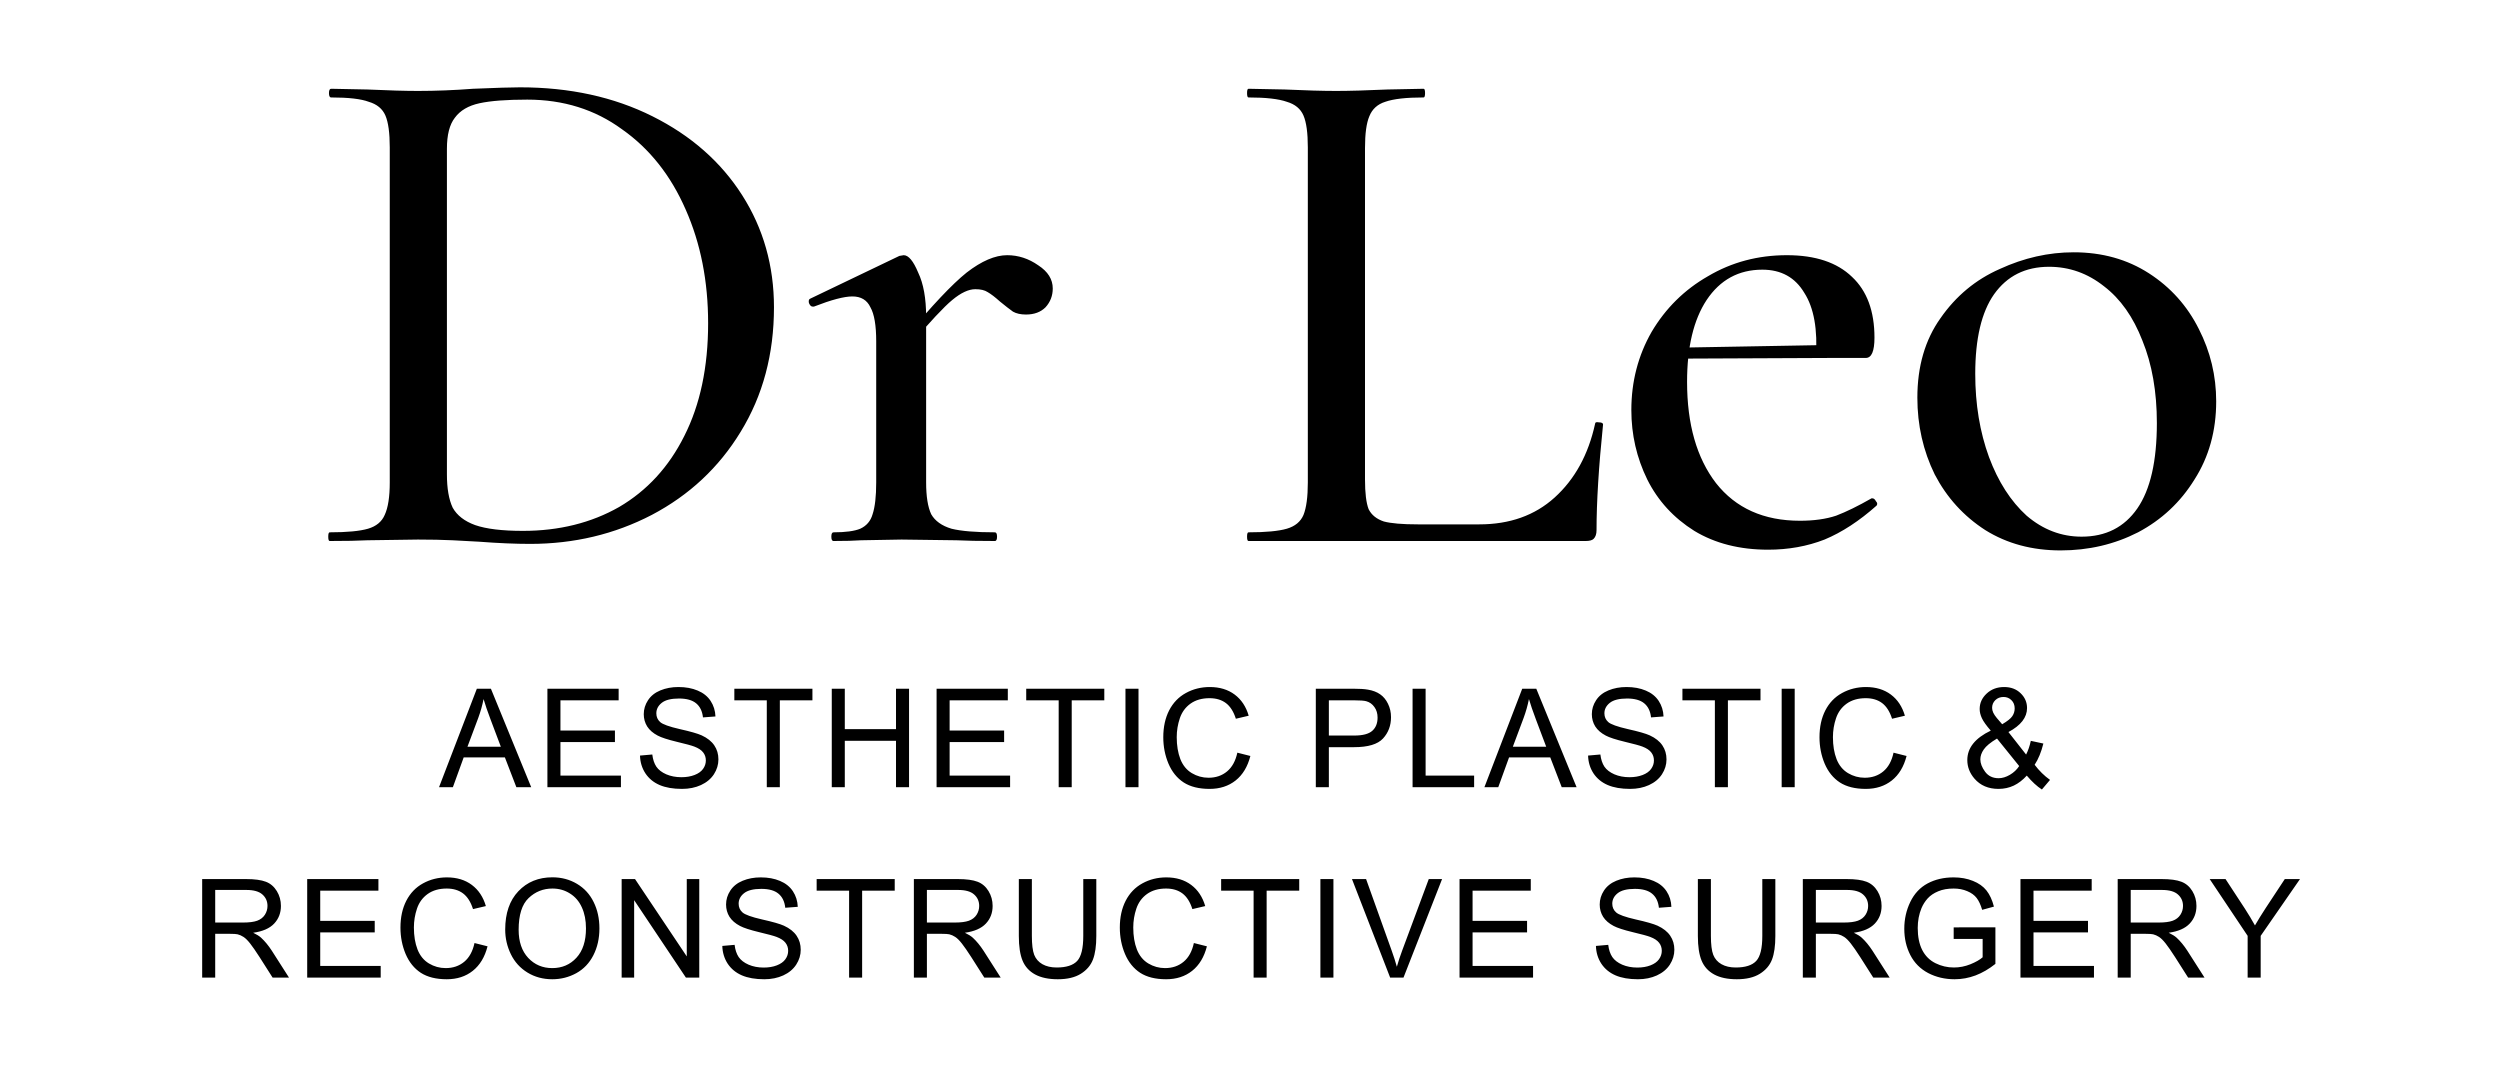 <svg width="197" height="85" viewBox="0 0 197 85" fill="none" xmlns="http://www.w3.org/2000/svg">
<path d="M34.595 62.033L37.576 54.27H38.683L41.86 62.033H40.69L39.785 59.682H36.539L35.686 62.033H34.595ZM36.835 58.845H39.467L38.657 56.695C38.41 56.042 38.226 55.506 38.106 55.086C38.007 55.583 37.868 56.078 37.688 56.568L36.835 58.845ZM43.136 62.033V54.27H48.749V55.186H44.163V57.564H48.457V58.474H44.163V61.117H48.929V62.033H43.136ZM50.432 59.539L51.401 59.454C51.447 59.842 51.553 60.162 51.719 60.412C51.888 60.66 52.149 60.861 52.502 61.016C52.855 61.168 53.252 61.244 53.694 61.244C54.086 61.244 54.431 61.185 54.732 61.069C55.032 60.953 55.254 60.794 55.399 60.593C55.547 60.388 55.621 60.165 55.621 59.925C55.621 59.682 55.551 59.47 55.409 59.29C55.268 59.106 55.035 58.953 54.71 58.829C54.502 58.748 54.041 58.623 53.328 58.453C52.615 58.28 52.116 58.118 51.83 57.966C51.459 57.772 51.182 57.532 50.999 57.246C50.819 56.956 50.728 56.633 50.728 56.277C50.728 55.885 50.84 55.52 51.062 55.181C51.285 54.839 51.609 54.579 52.036 54.403C52.464 54.226 52.938 54.138 53.461 54.138C54.036 54.138 54.543 54.231 54.98 54.418C55.422 54.602 55.761 54.874 55.997 55.234C56.234 55.594 56.361 56.002 56.378 56.457L55.394 56.531C55.34 56.041 55.16 55.67 54.853 55.419C54.55 55.169 54.1 55.043 53.503 55.043C52.882 55.043 52.428 55.158 52.142 55.387C51.86 55.613 51.719 55.887 51.719 56.208C51.719 56.487 51.819 56.717 52.02 56.897C52.218 57.077 52.734 57.262 53.567 57.453C54.403 57.64 54.977 57.804 55.288 57.945C55.739 58.153 56.073 58.418 56.288 58.739C56.504 59.057 56.611 59.424 56.611 59.841C56.611 60.254 56.493 60.644 56.257 61.011C56.02 61.374 55.679 61.658 55.235 61.863C54.793 62.065 54.296 62.165 53.741 62.165C53.039 62.165 52.449 62.063 51.973 61.858C51.5 61.653 51.127 61.346 50.856 60.937C50.587 60.524 50.446 60.058 50.432 59.539ZM60.423 62.033V55.186H57.866V54.27H64.019V55.186H61.451V62.033H60.423ZM65.543 62.033V54.27H66.57V57.458H70.605V54.27H71.633V62.033H70.605V58.374H66.57V62.033H65.543ZM73.803 62.033V54.27H79.416V55.186H74.83V57.564H79.125V58.474H74.83V61.117H79.596V62.033H73.803ZM83.424 62.033V55.186H80.866V54.27H87.019V55.186H84.451V62.033H83.424ZM88.687 62.033V54.27H89.714V62.033H88.687ZM97.503 59.311L98.53 59.571C98.314 60.414 97.926 61.058 97.365 61.503C96.807 61.944 96.124 62.165 95.316 62.165C94.479 62.165 93.798 61.996 93.272 61.657C92.749 61.314 92.35 60.82 92.075 60.174C91.803 59.528 91.667 58.834 91.667 58.093C91.667 57.285 91.821 56.581 92.128 55.98C92.439 55.377 92.878 54.92 93.447 54.609C94.018 54.295 94.647 54.138 95.332 54.138C96.108 54.138 96.761 54.336 97.291 54.731C97.82 55.126 98.189 55.682 98.397 56.399L97.386 56.637C97.206 56.072 96.945 55.661 96.602 55.403C96.26 55.146 95.829 55.017 95.31 55.017C94.714 55.017 94.214 55.16 93.812 55.446C93.413 55.732 93.132 56.116 92.97 56.6C92.808 57.08 92.726 57.576 92.726 58.088C92.726 58.748 92.822 59.325 93.012 59.819C93.207 60.31 93.507 60.677 93.912 60.921C94.319 61.164 94.758 61.286 95.231 61.286C95.806 61.286 96.294 61.12 96.692 60.788C97.091 60.457 97.361 59.964 97.503 59.311ZM103.686 62.033V54.27H106.615C107.13 54.27 107.524 54.295 107.795 54.344C108.177 54.408 108.496 54.53 108.754 54.71C109.011 54.886 109.218 55.135 109.373 55.456C109.532 55.778 109.612 56.13 109.612 56.515C109.612 57.175 109.402 57.735 108.981 58.194C108.561 58.649 107.802 58.877 106.705 58.877H104.714V62.033H103.686ZM104.714 57.961H106.72C107.384 57.961 107.855 57.837 108.134 57.59C108.413 57.343 108.553 56.995 108.553 56.547C108.553 56.222 108.47 55.945 108.304 55.716C108.141 55.483 107.926 55.329 107.658 55.255C107.485 55.209 107.165 55.186 106.699 55.186H104.714V57.961ZM111.311 62.033V54.27H112.338V61.117H116.161V62.033H111.311ZM116.971 62.033L119.952 54.27H121.059L124.236 62.033H123.065L122.16 59.682H118.914L118.062 62.033H116.971ZM119.211 58.845H121.842L121.032 56.695C120.785 56.042 120.602 55.506 120.481 55.086C120.383 55.583 120.243 56.078 120.063 56.568L119.211 58.845ZM125.141 59.539L126.11 59.454C126.156 59.842 126.262 60.162 126.427 60.412C126.597 60.66 126.858 60.861 127.211 61.016C127.564 61.168 127.961 61.244 128.402 61.244C128.794 61.244 129.14 61.185 129.44 61.069C129.74 60.953 129.963 60.794 130.107 60.593C130.256 60.388 130.33 60.165 130.33 59.925C130.33 59.682 130.259 59.47 130.118 59.29C129.977 59.106 129.744 58.953 129.419 58.829C129.211 58.748 128.75 58.623 128.037 58.453C127.324 58.28 126.825 58.118 126.539 57.966C126.168 57.772 125.891 57.532 125.707 57.246C125.527 56.956 125.437 56.633 125.437 56.277C125.437 55.885 125.548 55.52 125.771 55.181C125.993 54.839 126.318 54.579 126.745 54.403C127.172 54.226 127.647 54.138 128.169 54.138C128.745 54.138 129.251 54.231 129.689 54.418C130.13 54.602 130.469 54.874 130.706 55.234C130.942 55.594 131.069 56.002 131.087 56.457L130.102 56.531C130.049 56.041 129.869 55.67 129.562 55.419C129.259 55.169 128.808 55.043 128.212 55.043C127.591 55.043 127.137 55.158 126.851 55.387C126.569 55.613 126.427 55.887 126.427 56.208C126.427 56.487 126.528 56.717 126.729 56.897C126.927 57.077 127.442 57.262 128.275 57.453C129.112 57.64 129.686 57.804 129.996 57.945C130.448 58.153 130.782 58.418 130.997 58.739C131.212 59.057 131.32 59.424 131.32 59.841C131.32 60.254 131.202 60.644 130.965 61.011C130.729 61.374 130.388 61.658 129.943 61.863C129.502 62.065 129.004 62.165 128.45 62.165C127.748 62.165 127.158 62.063 126.682 61.858C126.209 61.653 125.836 61.346 125.564 60.937C125.296 60.524 125.155 60.058 125.141 59.539ZM135.132 62.033V55.186H132.575V54.27H138.727V55.186H136.159V62.033H135.132ZM140.395 62.033V54.27H141.422V62.033H140.395ZM149.211 59.311L150.238 59.571C150.023 60.414 149.634 61.058 149.073 61.503C148.515 61.944 147.832 62.165 147.024 62.165C146.187 62.165 145.506 61.996 144.98 61.657C144.458 61.314 144.059 60.82 143.783 60.174C143.512 59.528 143.376 58.834 143.376 58.093C143.376 57.285 143.529 56.581 143.836 55.98C144.147 55.377 144.586 54.92 145.155 54.609C145.727 54.295 146.355 54.138 147.04 54.138C147.816 54.138 148.47 54.336 148.999 54.731C149.529 55.126 149.897 55.682 150.106 56.399L149.094 56.637C148.914 56.072 148.653 55.661 148.311 55.403C147.968 55.146 147.538 55.017 147.019 55.017C146.422 55.017 145.923 55.16 145.52 55.446C145.121 55.732 144.841 56.116 144.678 56.6C144.516 57.08 144.435 57.576 144.435 58.088C144.435 58.748 144.53 59.325 144.721 59.819C144.915 60.31 145.215 60.677 145.621 60.921C146.027 61.164 146.466 61.286 146.939 61.286C147.515 61.286 148.002 61.12 148.401 60.788C148.8 60.457 149.07 59.964 149.211 59.311ZM159.71 61.117C159.396 61.466 159.053 61.729 158.683 61.906C158.312 62.079 157.912 62.165 157.481 62.165C156.687 62.165 156.056 61.897 155.591 61.36C155.213 60.922 155.024 60.434 155.024 59.894C155.024 59.413 155.178 58.981 155.485 58.596C155.795 58.208 156.258 57.867 156.872 57.574C156.522 57.172 156.289 56.845 156.173 56.595C156.056 56.344 155.998 56.102 155.998 55.869C155.998 55.403 156.18 54.999 156.544 54.657C156.911 54.311 157.371 54.138 157.926 54.138C158.455 54.138 158.888 54.3 159.223 54.625C159.562 54.95 159.731 55.34 159.731 55.795C159.731 56.533 159.242 57.163 158.265 57.685L159.657 59.459C159.816 59.149 159.94 58.789 160.028 58.379L161.018 58.591C160.849 59.269 160.619 59.826 160.33 60.264C160.686 60.737 161.09 61.134 161.542 61.456L160.901 62.213C160.517 61.966 160.12 61.6 159.71 61.117ZM157.772 57.071C158.185 56.828 158.452 56.614 158.572 56.431C158.695 56.247 158.757 56.044 158.757 55.822C158.757 55.557 158.672 55.342 158.503 55.176C158.337 55.006 158.129 54.921 157.878 54.921C157.62 54.921 157.405 55.004 157.232 55.17C157.063 55.336 156.978 55.539 156.978 55.779C156.978 55.899 157.008 56.026 157.068 56.16C157.131 56.291 157.225 56.431 157.348 56.579L157.772 57.071ZM159.112 60.365L157.364 58.199C156.849 58.506 156.501 58.792 156.321 59.057C156.141 59.318 156.051 59.578 156.051 59.835C156.051 60.149 156.177 60.476 156.427 60.815C156.678 61.154 157.033 61.323 157.491 61.323C157.777 61.323 158.072 61.235 158.376 61.058C158.683 60.878 158.928 60.647 159.112 60.365ZM15.931 77.033V69.27H19.373C20.064 69.27 20.59 69.341 20.951 69.482C21.311 69.62 21.598 69.865 21.814 70.218C22.029 70.571 22.137 70.961 22.137 71.388C22.137 71.939 21.958 72.403 21.602 72.781C21.245 73.159 20.695 73.398 19.95 73.501C20.222 73.632 20.428 73.76 20.569 73.887C20.869 74.163 21.154 74.507 21.422 74.92L22.772 77.033H21.48L20.453 75.418C20.153 74.952 19.906 74.595 19.712 74.348C19.517 74.101 19.343 73.928 19.187 73.829C19.035 73.73 18.88 73.662 18.721 73.623C18.605 73.598 18.414 73.586 18.149 73.586H16.958V77.033H15.931ZM16.958 72.696H19.166C19.636 72.696 20.003 72.648 20.267 72.553C20.532 72.454 20.733 72.299 20.871 72.087C21.009 71.872 21.078 71.639 21.078 71.388C21.078 71.021 20.944 70.719 20.675 70.483C20.41 70.246 19.99 70.128 19.415 70.128H16.958V72.696ZM24.207 77.033V69.27H29.819V70.186H25.234V72.564H29.528V73.474H25.234V76.117H29.999V77.033H24.207ZM37.391 74.311L38.418 74.57C38.203 75.414 37.815 76.058 37.253 76.503C36.696 76.945 36.012 77.165 35.204 77.165C34.367 77.165 33.686 76.996 33.16 76.657C32.638 76.314 32.239 75.82 31.963 75.174C31.692 74.528 31.556 73.835 31.556 73.093C31.556 72.285 31.709 71.581 32.016 70.981C32.327 70.377 32.767 69.92 33.335 69.609C33.907 69.295 34.535 69.138 35.22 69.138C35.996 69.138 36.65 69.335 37.179 69.731C37.709 70.126 38.078 70.682 38.286 71.399L37.274 71.637C37.094 71.072 36.833 70.661 36.491 70.403C36.148 70.146 35.718 70.017 35.199 70.017C34.602 70.017 34.103 70.16 33.7 70.446C33.301 70.732 33.021 71.116 32.858 71.6C32.696 72.08 32.615 72.576 32.615 73.088C32.615 73.748 32.71 74.325 32.901 74.819C33.095 75.31 33.395 75.677 33.801 75.921C34.207 76.164 34.646 76.286 35.119 76.286C35.695 76.286 36.182 76.12 36.581 75.788C36.98 75.457 37.25 74.964 37.391 74.311ZM39.81 73.252C39.81 71.964 40.156 70.956 40.848 70.229C41.54 69.498 42.433 69.132 43.528 69.132C44.244 69.132 44.89 69.304 45.465 69.646C46.041 69.989 46.479 70.467 46.779 71.081C47.082 71.692 47.234 72.385 47.234 73.162C47.234 73.949 47.075 74.653 46.757 75.275C46.44 75.896 45.99 76.367 45.407 76.689C44.825 77.006 44.196 77.165 43.522 77.165C42.791 77.165 42.138 76.989 41.563 76.636C40.988 76.283 40.552 75.801 40.255 75.19C39.959 74.579 39.81 73.933 39.81 73.252ZM40.869 73.268C40.869 74.203 41.12 74.941 41.621 75.481C42.126 76.018 42.758 76.286 43.517 76.286C44.29 76.286 44.925 76.014 45.423 75.471C45.924 74.927 46.175 74.156 46.175 73.157C46.175 72.525 46.067 71.974 45.852 71.505C45.64 71.032 45.328 70.666 44.915 70.409C44.505 70.147 44.045 70.017 43.533 70.017C42.806 70.017 42.179 70.267 41.653 70.769C41.131 71.266 40.869 72.1 40.869 73.268ZM48.986 77.033V69.27H50.04L54.117 75.365V69.27H55.102V77.033H54.048L49.971 70.933V77.033H48.986ZM56.918 74.539L57.887 74.454C57.933 74.842 58.039 75.162 58.205 75.412C58.374 75.659 58.635 75.861 58.988 76.016C59.341 76.168 59.738 76.244 60.18 76.244C60.571 76.244 60.917 76.186 61.217 76.069C61.517 75.953 61.74 75.794 61.885 75.593C62.033 75.388 62.107 75.165 62.107 74.925C62.107 74.682 62.036 74.47 61.895 74.29C61.754 74.106 61.521 73.953 61.196 73.829C60.988 73.748 60.527 73.623 59.814 73.453C59.101 73.28 58.602 73.118 58.316 72.966C57.945 72.772 57.668 72.532 57.484 72.246C57.304 71.957 57.214 71.633 57.214 71.277C57.214 70.885 57.325 70.52 57.548 70.181C57.77 69.838 58.095 69.579 58.522 69.403C58.949 69.226 59.424 69.138 59.947 69.138C60.522 69.138 61.029 69.231 61.466 69.418C61.907 69.602 62.246 69.874 62.483 70.234C62.719 70.594 62.846 71.002 62.864 71.457L61.879 71.531C61.826 71.04 61.646 70.67 61.339 70.419C61.036 70.168 60.586 70.043 59.989 70.043C59.368 70.043 58.914 70.158 58.628 70.387C58.346 70.613 58.205 70.887 58.205 71.208C58.205 71.487 58.305 71.716 58.506 71.897C58.704 72.076 59.219 72.262 60.053 72.453C60.889 72.64 61.463 72.804 61.773 72.945C62.225 73.153 62.559 73.418 62.774 73.739C62.989 74.057 63.097 74.424 63.097 74.841C63.097 75.254 62.979 75.644 62.742 76.011C62.506 76.374 62.165 76.659 61.72 76.863C61.279 77.064 60.782 77.165 60.227 77.165C59.525 77.165 58.935 77.063 58.459 76.858C57.986 76.653 57.613 76.346 57.341 75.937C57.073 75.524 56.932 75.058 56.918 74.539ZM66.909 77.033V70.186H64.352V69.27H70.504V70.186H67.936V77.033H66.909ZM72.013 77.033V69.27H75.455C76.147 69.27 76.673 69.341 77.033 69.482C77.393 69.62 77.681 69.865 77.896 70.218C78.111 70.571 78.219 70.961 78.219 71.388C78.219 71.939 78.041 72.403 77.684 72.781C77.328 73.159 76.777 73.398 76.032 73.501C76.304 73.632 76.51 73.76 76.652 73.887C76.952 74.163 77.236 74.507 77.504 74.92L78.854 77.033H77.562L76.535 75.418C76.235 74.952 75.988 74.595 75.794 74.348C75.6 74.101 75.425 73.928 75.27 73.829C75.118 73.73 74.963 73.662 74.804 73.623C74.687 73.598 74.497 73.586 74.232 73.586H73.04V77.033H72.013ZM73.04 72.696H75.249C75.718 72.696 76.085 72.648 76.35 72.553C76.615 72.454 76.816 72.299 76.954 72.087C77.091 71.872 77.16 71.639 77.16 71.388C77.16 71.021 77.026 70.719 76.758 70.483C76.493 70.246 76.073 70.128 75.497 70.128H73.04V72.696ZM85.362 69.27H86.389V73.755C86.389 74.535 86.301 75.155 86.124 75.614C85.948 76.073 85.628 76.447 85.166 76.736C84.707 77.022 84.103 77.165 83.355 77.165C82.628 77.165 82.033 77.04 81.57 76.789C81.108 76.538 80.778 76.177 80.58 75.704C80.382 75.227 80.284 74.578 80.284 73.755V69.27H81.311V73.75C81.311 74.424 81.373 74.922 81.496 75.243C81.623 75.561 81.839 75.806 82.142 75.979C82.449 76.152 82.823 76.239 83.265 76.239C84.02 76.239 84.559 76.067 84.88 75.725C85.201 75.382 85.362 74.724 85.362 73.75V69.27ZM94.077 74.311L95.104 74.57C94.889 75.414 94.501 76.058 93.939 76.503C93.382 76.945 92.698 77.165 91.89 77.165C91.053 77.165 90.372 76.996 89.846 76.657C89.324 76.314 88.925 75.82 88.65 75.174C88.378 74.528 88.242 73.835 88.242 73.093C88.242 72.285 88.395 71.581 88.702 70.981C89.013 70.377 89.453 69.92 90.021 69.609C90.593 69.295 91.221 69.138 91.906 69.138C92.683 69.138 93.336 69.335 93.865 69.731C94.395 70.126 94.763 70.682 94.972 71.399L93.96 71.637C93.78 71.072 93.519 70.661 93.177 70.403C92.834 70.146 92.404 70.017 91.885 70.017C91.288 70.017 90.789 70.16 90.386 70.446C89.987 70.732 89.707 71.116 89.544 71.6C89.382 72.08 89.301 72.576 89.301 73.088C89.301 73.748 89.396 74.325 89.587 74.819C89.781 75.31 90.081 75.677 90.487 75.921C90.893 76.164 91.332 76.286 91.805 76.286C92.381 76.286 92.868 76.12 93.267 75.788C93.666 75.457 93.936 74.964 94.077 74.311ZM98.784 77.033V70.186H96.226V69.27H102.379V70.186H99.811V77.033H98.784ZM104.047 77.033V69.27H105.074V77.033H104.047ZM109.543 77.033L106.535 69.27H107.647L109.664 74.909C109.827 75.361 109.963 75.785 110.072 76.18C110.192 75.757 110.331 75.333 110.49 74.909L112.587 69.27H113.636L110.596 77.033H109.543ZM115.012 77.033V69.27H120.625V70.186H116.039V72.564H120.333V73.474H116.039V76.117H120.805V77.033H115.012ZM125.76 74.539L126.729 74.454C126.775 74.842 126.881 75.162 127.047 75.412C127.216 75.659 127.477 75.861 127.83 76.016C128.183 76.168 128.581 76.244 129.022 76.244C129.414 76.244 129.76 76.186 130.06 76.069C130.36 75.953 130.582 75.794 130.727 75.593C130.875 75.388 130.949 75.165 130.949 74.925C130.949 74.682 130.879 74.47 130.737 74.29C130.596 74.106 130.363 73.953 130.038 73.829C129.83 73.748 129.369 73.623 128.656 73.453C127.943 73.28 127.444 73.118 127.158 72.966C126.787 72.772 126.51 72.532 126.327 72.246C126.147 71.957 126.057 71.633 126.057 71.277C126.057 70.885 126.168 70.52 126.39 70.181C126.613 69.838 126.937 69.579 127.364 69.403C127.792 69.226 128.266 69.138 128.789 69.138C129.364 69.138 129.871 69.231 130.308 69.418C130.75 69.602 131.089 69.874 131.325 70.234C131.562 70.594 131.689 71.002 131.706 71.457L130.722 71.531C130.669 71.04 130.489 70.67 130.181 70.419C129.878 70.168 129.428 70.043 128.831 70.043C128.21 70.043 127.756 70.158 127.47 70.387C127.188 70.613 127.047 70.887 127.047 71.208C127.047 71.487 127.147 71.716 127.349 71.897C127.546 72.076 128.062 72.262 128.895 72.453C129.731 72.64 130.305 72.804 130.616 72.945C131.067 73.153 131.401 73.418 131.616 73.739C131.832 74.057 131.939 74.424 131.939 74.841C131.939 75.254 131.821 75.644 131.585 76.011C131.348 76.374 131.007 76.659 130.563 76.863C130.121 77.064 129.624 77.165 129.069 77.165C128.367 77.165 127.777 77.063 127.301 76.858C126.828 76.653 126.455 76.346 126.184 75.937C125.915 75.524 125.774 75.058 125.76 74.539ZM138.87 69.27H139.897V73.755C139.897 74.535 139.809 75.155 139.633 75.614C139.456 76.073 139.137 76.447 138.674 76.736C138.215 77.022 137.612 77.165 136.863 77.165C136.136 77.165 135.541 77.04 135.079 76.789C134.616 76.538 134.286 76.177 134.089 75.704C133.891 75.227 133.792 74.578 133.792 73.755V69.27H134.819V73.75C134.819 74.424 134.881 74.922 135.005 75.243C135.132 75.561 135.347 75.806 135.651 75.979C135.958 76.152 136.332 76.239 136.773 76.239C137.529 76.239 138.067 76.067 138.388 75.725C138.71 75.382 138.87 74.724 138.87 73.75V69.27ZM142.063 77.033V69.27H145.504C146.196 69.27 146.722 69.341 147.082 69.482C147.442 69.62 147.73 69.865 147.945 70.218C148.161 70.571 148.268 70.961 148.268 71.388C148.268 71.939 148.09 72.403 147.734 72.781C147.377 73.159 146.826 73.398 146.082 73.501C146.353 73.632 146.56 73.76 146.701 73.887C147.001 74.163 147.285 74.507 147.554 74.92L148.904 77.033H147.612L146.585 75.418C146.285 74.952 146.038 74.595 145.843 74.348C145.649 74.101 145.474 73.928 145.319 73.829C145.167 73.73 145.012 73.662 144.853 73.623C144.737 73.598 144.546 73.586 144.281 73.586H143.09V77.033H142.063ZM143.09 72.696H145.298C145.767 72.696 146.135 72.648 146.399 72.553C146.664 72.454 146.865 72.299 147.003 72.087C147.141 71.872 147.209 71.639 147.209 71.388C147.209 71.021 147.075 70.719 146.807 70.483C146.542 70.246 146.122 70.128 145.547 70.128H143.09V72.696ZM153.95 73.988V73.077L157.238 73.072V75.953C156.733 76.355 156.212 76.659 155.676 76.863C155.139 77.064 154.589 77.165 154.024 77.165C153.261 77.165 152.568 77.003 151.943 76.678C151.322 76.35 150.852 75.877 150.534 75.259C150.217 74.641 150.058 73.951 150.058 73.189C150.058 72.433 150.215 71.729 150.529 71.076C150.847 70.419 151.302 69.932 151.895 69.614C152.488 69.297 153.171 69.138 153.944 69.138C154.506 69.138 155.012 69.23 155.464 69.413C155.919 69.593 156.276 69.846 156.534 70.17C156.791 70.495 156.987 70.919 157.121 71.441L156.195 71.695C156.078 71.3 155.934 70.989 155.761 70.763C155.588 70.537 155.341 70.357 155.019 70.223C154.698 70.086 154.342 70.017 153.95 70.017C153.48 70.017 153.074 70.089 152.732 70.234C152.389 70.375 152.112 70.562 151.9 70.795C151.692 71.028 151.53 71.284 151.413 71.563C151.216 72.043 151.117 72.564 151.117 73.125C151.117 73.817 151.235 74.396 151.472 74.862C151.712 75.328 152.059 75.674 152.515 75.9C152.97 76.126 153.454 76.239 153.966 76.239C154.41 76.239 154.845 76.154 155.268 75.984C155.692 75.811 156.013 75.628 156.232 75.434V73.988H153.95ZM159.213 77.033V69.27H164.825V70.186H160.24V72.564H164.534V73.474H160.24V76.117H165.005V77.033H159.213ZM166.874 77.033V69.27H170.316C171.008 69.27 171.534 69.341 171.894 69.482C172.254 69.62 172.542 69.865 172.757 70.218C172.972 70.571 173.08 70.961 173.08 71.388C173.08 71.939 172.902 72.403 172.545 72.781C172.189 73.159 171.638 73.398 170.893 73.501C171.165 73.632 171.371 73.76 171.513 73.887C171.813 74.163 172.097 74.507 172.365 74.92L173.715 77.033H172.423L171.396 75.418C171.096 74.952 170.849 74.595 170.655 74.348C170.461 74.101 170.286 73.928 170.131 73.829C169.979 73.73 169.823 73.662 169.665 73.623C169.548 73.598 169.357 73.586 169.093 73.586H167.901V77.033H166.874ZM167.901 72.696H170.109C170.579 72.696 170.946 72.648 171.211 72.553C171.476 72.454 171.677 72.299 171.814 72.087C171.952 71.872 172.021 71.639 172.021 71.388C172.021 71.021 171.887 70.719 171.618 70.483C171.354 70.246 170.934 70.128 170.358 70.128H167.901V72.696ZM177.114 77.033V73.745L174.123 69.27H175.372L176.903 71.611C177.185 72.048 177.448 72.486 177.691 72.924C177.924 72.518 178.207 72.061 178.539 71.552L180.042 69.27H181.239L178.142 73.745V77.033H177.114Z" fill="black"/>
<path d="M41.774 42.859C40.596 42.859 39.265 42.802 37.783 42.688C37.213 42.65 36.51 42.612 35.673 42.574C34.875 42.536 33.963 42.517 32.936 42.517L28.945 42.574C28.223 42.612 27.235 42.631 25.98 42.631C25.904 42.631 25.866 42.517 25.866 42.289C25.866 42.061 25.904 41.947 25.98 41.947C27.349 41.947 28.356 41.852 29.002 41.662C29.648 41.472 30.085 41.111 30.314 40.579C30.58 40.008 30.713 39.153 30.713 38.013V11.614C30.713 10.473 30.599 9.637 30.371 9.105C30.142 8.573 29.705 8.212 29.059 8.022C28.451 7.793 27.463 7.679 26.094 7.679C25.98 7.679 25.923 7.565 25.923 7.337C25.923 7.109 25.98 6.995 26.094 6.995L28.945 7.052C30.618 7.128 31.948 7.166 32.936 7.166C34.343 7.166 35.787 7.109 37.27 6.995C39.094 6.919 40.33 6.881 40.976 6.881C44.891 6.881 48.369 7.641 51.41 9.162C54.451 10.682 56.808 12.754 58.48 15.377C60.153 18 60.989 20.946 60.989 24.215C60.989 27.902 60.115 31.171 58.366 34.022C56.656 36.834 54.318 39.02 51.353 40.579C48.426 42.099 45.233 42.859 41.774 42.859ZM41.204 41.833C44.055 41.833 46.583 41.206 48.787 39.952C50.992 38.659 52.703 36.797 53.919 34.364C55.173 31.893 55.8 28.928 55.8 25.469C55.8 22.162 55.211 19.178 54.033 16.517C52.855 13.818 51.182 11.709 49.015 10.188C46.887 8.63 44.397 7.85 41.546 7.85C39.912 7.85 38.657 7.946 37.783 8.136C36.909 8.326 36.262 8.706 35.844 9.276C35.426 9.808 35.217 10.625 35.217 11.728V37.386C35.217 38.488 35.369 39.362 35.673 40.008C36.015 40.617 36.605 41.073 37.441 41.377C38.315 41.681 39.569 41.833 41.204 41.833ZM71.383 26.552C73.436 24.082 75.032 22.39 76.172 21.478C77.351 20.566 78.415 20.109 79.365 20.109C80.24 20.109 81.057 20.375 81.817 20.908C82.577 21.402 82.957 22.01 82.957 22.732C82.957 23.302 82.767 23.797 82.387 24.215C82.007 24.595 81.494 24.785 80.848 24.785C80.43 24.785 80.088 24.709 79.822 24.557C79.555 24.367 79.213 24.101 78.795 23.759C78.415 23.416 78.092 23.169 77.826 23.017C77.598 22.865 77.275 22.789 76.857 22.789C76.324 22.789 75.716 23.074 75.032 23.644C74.386 24.177 73.284 25.355 71.725 27.18L71.383 26.552ZM65.681 42.631C65.567 42.631 65.51 42.517 65.51 42.289C65.51 42.061 65.567 41.947 65.681 41.947C66.631 41.947 67.335 41.852 67.791 41.662C68.285 41.434 68.608 41.054 68.76 40.522C68.95 39.952 69.045 39.115 69.045 38.013V26.894C69.045 25.64 68.893 24.747 68.589 24.215C68.323 23.644 67.848 23.359 67.164 23.359C66.517 23.359 65.51 23.625 64.142 24.158H64.028C63.913 24.158 63.819 24.062 63.742 23.872C63.705 23.682 63.742 23.568 63.856 23.53L70.87 20.166L71.212 20.109C71.592 20.109 71.972 20.566 72.352 21.478C72.77 22.352 72.979 23.511 72.979 24.956V38.013C72.979 39.115 73.112 39.952 73.379 40.522C73.683 41.054 74.215 41.434 74.975 41.662C75.735 41.852 76.876 41.947 78.396 41.947C78.51 41.947 78.567 42.061 78.567 42.289C78.567 42.517 78.51 42.631 78.396 42.631C77.142 42.631 76.134 42.612 75.374 42.574L71.041 42.517L67.848 42.574C67.316 42.612 66.593 42.631 65.681 42.631ZM107.562 37.785C107.562 38.849 107.657 39.628 107.847 40.123C108.075 40.579 108.474 40.902 109.044 41.092C109.614 41.244 110.507 41.32 111.724 41.32H116.57C118.965 41.32 120.942 40.617 122.5 39.21C124.097 37.766 125.161 35.827 125.693 33.395C125.693 33.28 125.788 33.242 125.978 33.28C126.206 33.28 126.32 33.337 126.32 33.452C125.978 36.797 125.807 39.571 125.807 41.776C125.807 42.08 125.731 42.308 125.579 42.46C125.465 42.574 125.256 42.631 124.952 42.631H98.382C98.306 42.631 98.268 42.517 98.268 42.289C98.268 42.061 98.306 41.947 98.382 41.947C99.75 41.947 100.757 41.852 101.404 41.662C102.05 41.472 102.487 41.111 102.715 40.579C102.943 40.008 103.057 39.153 103.057 38.013V11.614C103.057 10.473 102.943 9.637 102.715 9.105C102.487 8.573 102.05 8.212 101.404 8.022C100.757 7.793 99.75 7.679 98.382 7.679C98.306 7.679 98.268 7.565 98.268 7.337C98.268 7.109 98.306 6.995 98.382 6.995L101.233 7.052C102.905 7.128 104.255 7.166 105.281 7.166C106.307 7.166 107.657 7.128 109.329 7.052L112.18 6.995C112.256 6.995 112.294 7.109 112.294 7.337C112.294 7.565 112.256 7.679 112.18 7.679C110.812 7.679 109.804 7.793 109.158 8.022C108.55 8.212 108.132 8.592 107.904 9.162C107.676 9.694 107.562 10.53 107.562 11.671V37.785ZM139.327 43.316C137.084 43.316 135.145 42.821 133.511 41.833C131.876 40.807 130.641 39.457 129.805 37.785C128.968 36.074 128.55 34.25 128.55 32.311C128.55 30.068 129.083 28.016 130.147 26.153C131.249 24.291 132.732 22.827 134.594 21.763C136.457 20.66 138.528 20.109 140.809 20.109C143.052 20.109 144.762 20.68 145.941 21.82C147.119 22.922 147.708 24.519 147.708 26.609C147.708 27.674 147.48 28.206 147.024 28.206H143.09C143.242 25.963 142.938 24.253 142.178 23.074C141.455 21.858 140.353 21.25 138.871 21.25C137.008 21.25 135.545 22.048 134.48 23.644C133.454 25.203 132.941 27.351 132.941 30.087C132.941 33.432 133.701 36.093 135.221 38.07C136.78 40.047 138.985 41.035 141.836 41.035C142.938 41.035 143.888 40.902 144.686 40.636C145.485 40.332 146.416 39.876 147.48 39.267H147.537C147.651 39.267 147.746 39.343 147.822 39.495C147.936 39.609 147.955 39.723 147.879 39.837C146.511 41.054 145.143 41.947 143.774 42.517C142.406 43.05 140.923 43.316 139.327 43.316ZM131.572 27.408L144.344 27.18V28.206L131.629 28.263L131.572 27.408ZM162.378 43.373C160.135 43.373 158.158 42.84 156.448 41.776C154.737 40.674 153.407 39.21 152.456 37.386C151.544 35.523 151.088 33.508 151.088 31.342C151.088 28.871 151.696 26.78 152.913 25.07C154.129 23.321 155.687 22.029 157.588 21.193C159.489 20.318 161.427 19.881 163.404 19.881C165.647 19.881 167.623 20.432 169.334 21.535C171.044 22.637 172.356 24.101 173.268 25.925C174.18 27.712 174.636 29.612 174.636 31.627C174.636 33.946 174.066 35.998 172.926 37.785C171.823 39.571 170.341 40.959 168.478 41.947C166.616 42.897 164.582 43.373 162.378 43.373ZM164.031 42.289C165.932 42.289 167.395 41.548 168.421 40.066C169.448 38.583 169.961 36.34 169.961 33.337C169.961 30.867 169.581 28.7 168.821 26.837C168.098 24.975 167.091 23.549 165.799 22.561C164.506 21.535 163.062 21.022 161.465 21.022C159.603 21.022 158.158 21.744 157.132 23.188C156.144 24.595 155.649 26.685 155.649 29.46C155.649 31.855 156.011 34.041 156.733 36.017C157.455 37.956 158.443 39.495 159.698 40.636C160.99 41.738 162.435 42.289 164.031 42.289Z" fill="black"/>
</svg>
